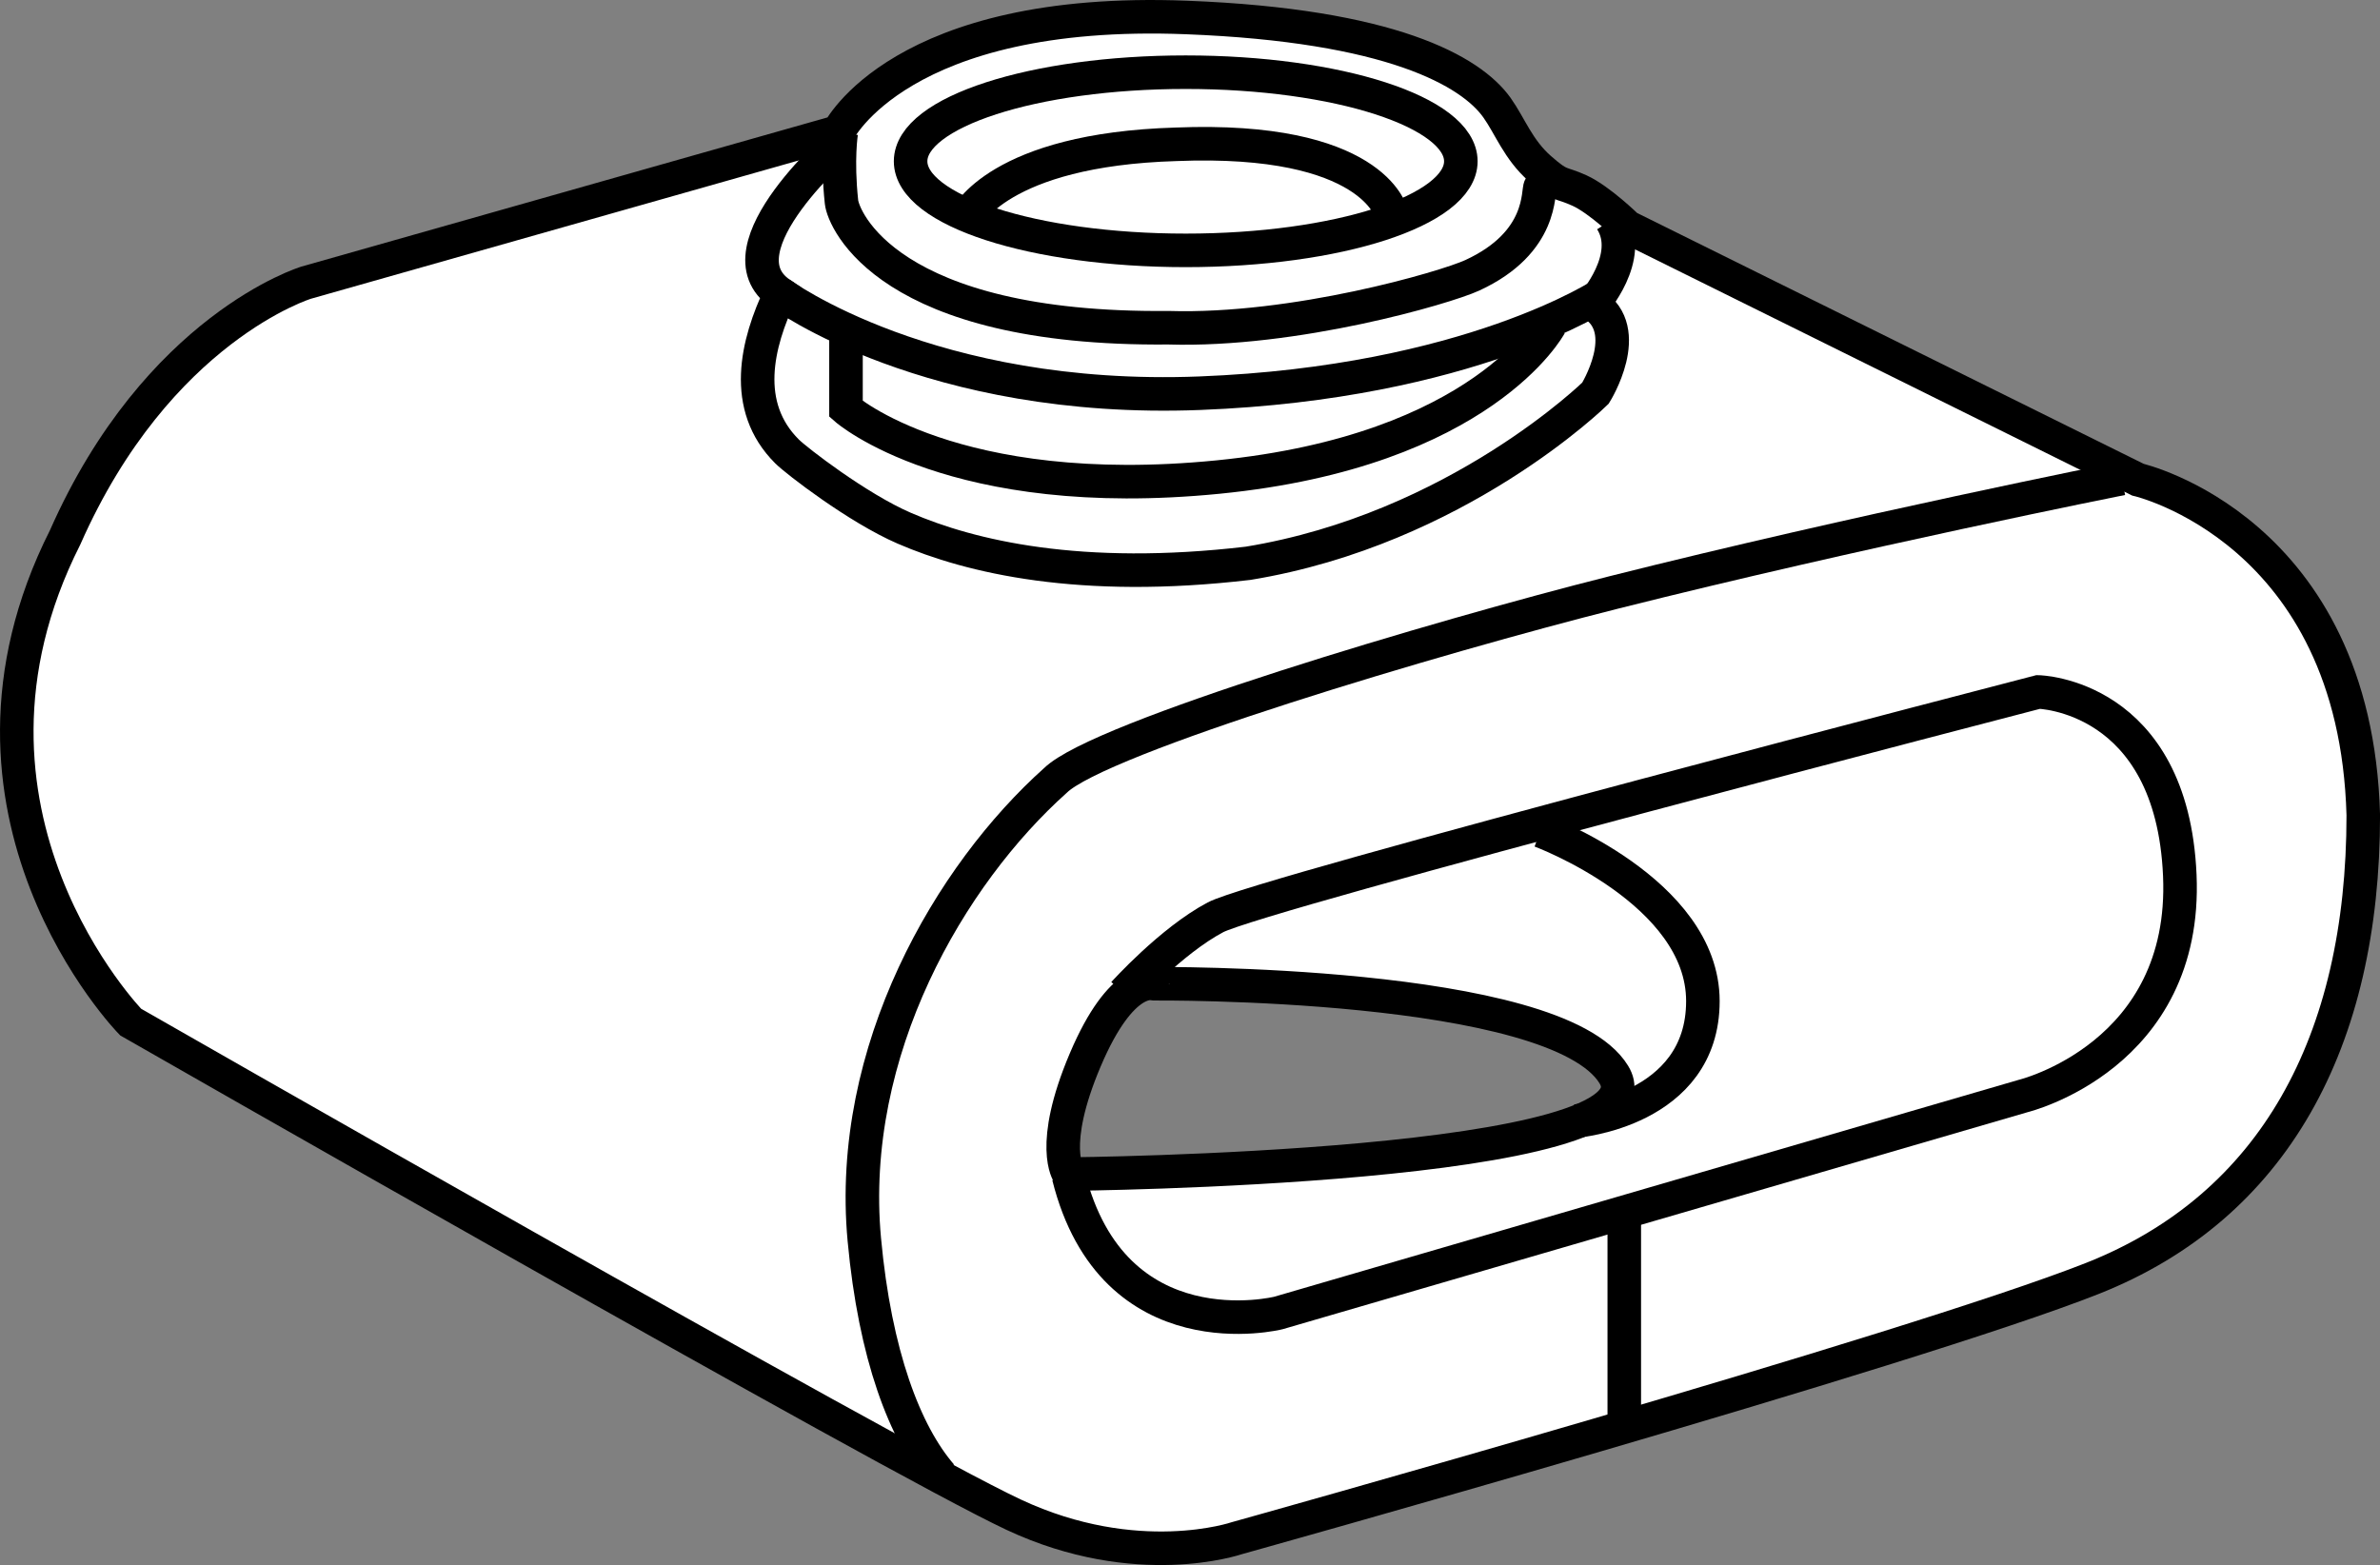<?xml version="1.0" encoding="iso-8859-1"?>
<!-- Generator: Adobe Illustrator 28.1.0, SVG Export Plug-In . SVG Version: 6.00 Build 0)  -->
<svg version="1.1" id="image" xmlns="http://www.w3.org/2000/svg" xmlns:xlink="http://www.w3.org/1999/xlink" x="0px" y="0px"
	 width="56.766px" height="37.33px" viewBox="0 0 56.766 37.33" enable-background="new 0 0 56.766 37.33"
	 xml:space="preserve">
<rect x="0" y="0" width="56.766" height="37.33" fill="#808080" stroke="none"/>
<path fill="#FFFFFF" stroke="#000000" stroke-width="0.8" stroke-miterlimit="10" d="M29.491,36.692
	c0,0-2.375,0.812-5.312-0.562S3.116,24.379,3.116,24.379s-4.875-5-1.562-11.562c2.208-5,5.75-6.075,5.75-6.075l12.695-3.6
	c0,0,1.471-2.991,8.3-2.725c4.875,0.188,6.78,1.275,7.405,2.15c0.312,0.438,0.506,1,1.022,1.453
	c0.516,0.453,0.467,0.307,0.947,0.525c0.48,0.218,1.143,0.867,1.143,0.867l12.176,6.03c0,0,5.188,1.188,5.375,8
	c0,5.412-2.14,9.341-6.457,11.05C45.591,32.201,29.491,36.692,29.491,36.692z M25.884,25.282
	c-0.875,2.062-0.393,2.723-0.393,2.723s14.375-0.125,13-2.375s-10.98-2.165-10.98-2.165S26.759,23.219,25.884,25.282z"/>
<path fill="none" stroke="#000000" stroke-width="0.8" stroke-miterlimit="10" d="M20.148,3.312c0,0-3.095,2.63-1.532,3.692
	c-0.572,1.196-0.928,2.686,0.157,3.765c0.219,0.218,1.681,1.349,2.796,1.831c1.577,0.682,4.201,1.306,8.199,0.836
	c4.988-0.816,8.286-4.058,8.286-4.058s0.938-1.5-0.062-2.125c0,0,1-1.125,0.438-2"/>
<path fill="none" stroke="#000000" stroke-width="0.8" stroke-miterlimit="10" d="M18.616,7.004c0,0,3.562,2.625,10,2.375
	s9.625-2.375,9.625-2.375"/>
<path fill="none" stroke="#000000" stroke-width="0.8" stroke-miterlimit="10" d="M20.178,7.879v1.875
	c0,0,2.562,2.25,8.875,1.625s7.915-3.62,7.915-3.62"/>
<ellipse fill="none" stroke="#000000" stroke-width="0.8" stroke-miterlimit="10" cx="28.281" cy="3.847" rx="6.562" ry="2.125"/>
<path fill="none" stroke="#000000" stroke-width="0.8" stroke-miterlimit="10" d="M20.066,3.154c0,0-0.105,0.634,0.005,1.665
	c0.044,0.412,1.108,3.06,7.795,2.998c3.018,0.093,6.607-0.954,7.25-1.25c1.716-0.791,1.548-2.017,1.625-2.125"/>
<path fill="none" stroke="#000000" stroke-width="0.8" stroke-miterlimit="10" d="M23.053,5.192c0,0,0.75-1.625,5-1.75
	c4.688-0.188,5.125,1.625,5.125,1.625"/>
<path fill="none" stroke="#000000" stroke-width="0.8" stroke-miterlimit="10" d="M26.803,23.692c0,0,1.125-1.25,2.188-1.812
	s19.625-5.375,19.625-5.375s3.188,0.062,3.375,4.375s-3.737,5.263-3.737,5.263l-17.762,5.175c0,0-3.942,0.988-5.005-3.263
	"/>
<path fill="none" stroke="#000000" stroke-width="0.8" stroke-miterlimit="10" d="M36.741,19.817c0,0,3.875,1.438,3.875,4.062
	s-3.04,2.862-3.04,2.862"/>
<line fill="none" stroke="#000000" stroke-width="0.8" stroke-miterlimit="10" x1="38.741" y1="29.067" x2="38.741" y2="33.754"/>
<path fill="none" stroke="#000000" stroke-width="0.8" stroke-miterlimit="10" d="M50.608,11.414
	c0,0-6.343,1.264-12.112,2.716c-4.219,1.062-12.267,3.458-13.322,4.485c-2.507,2.242-4.975,6.44-4.559,10.951
	c0.254,2.754,0.971,4.628,1.836,5.627"/>
</svg>
